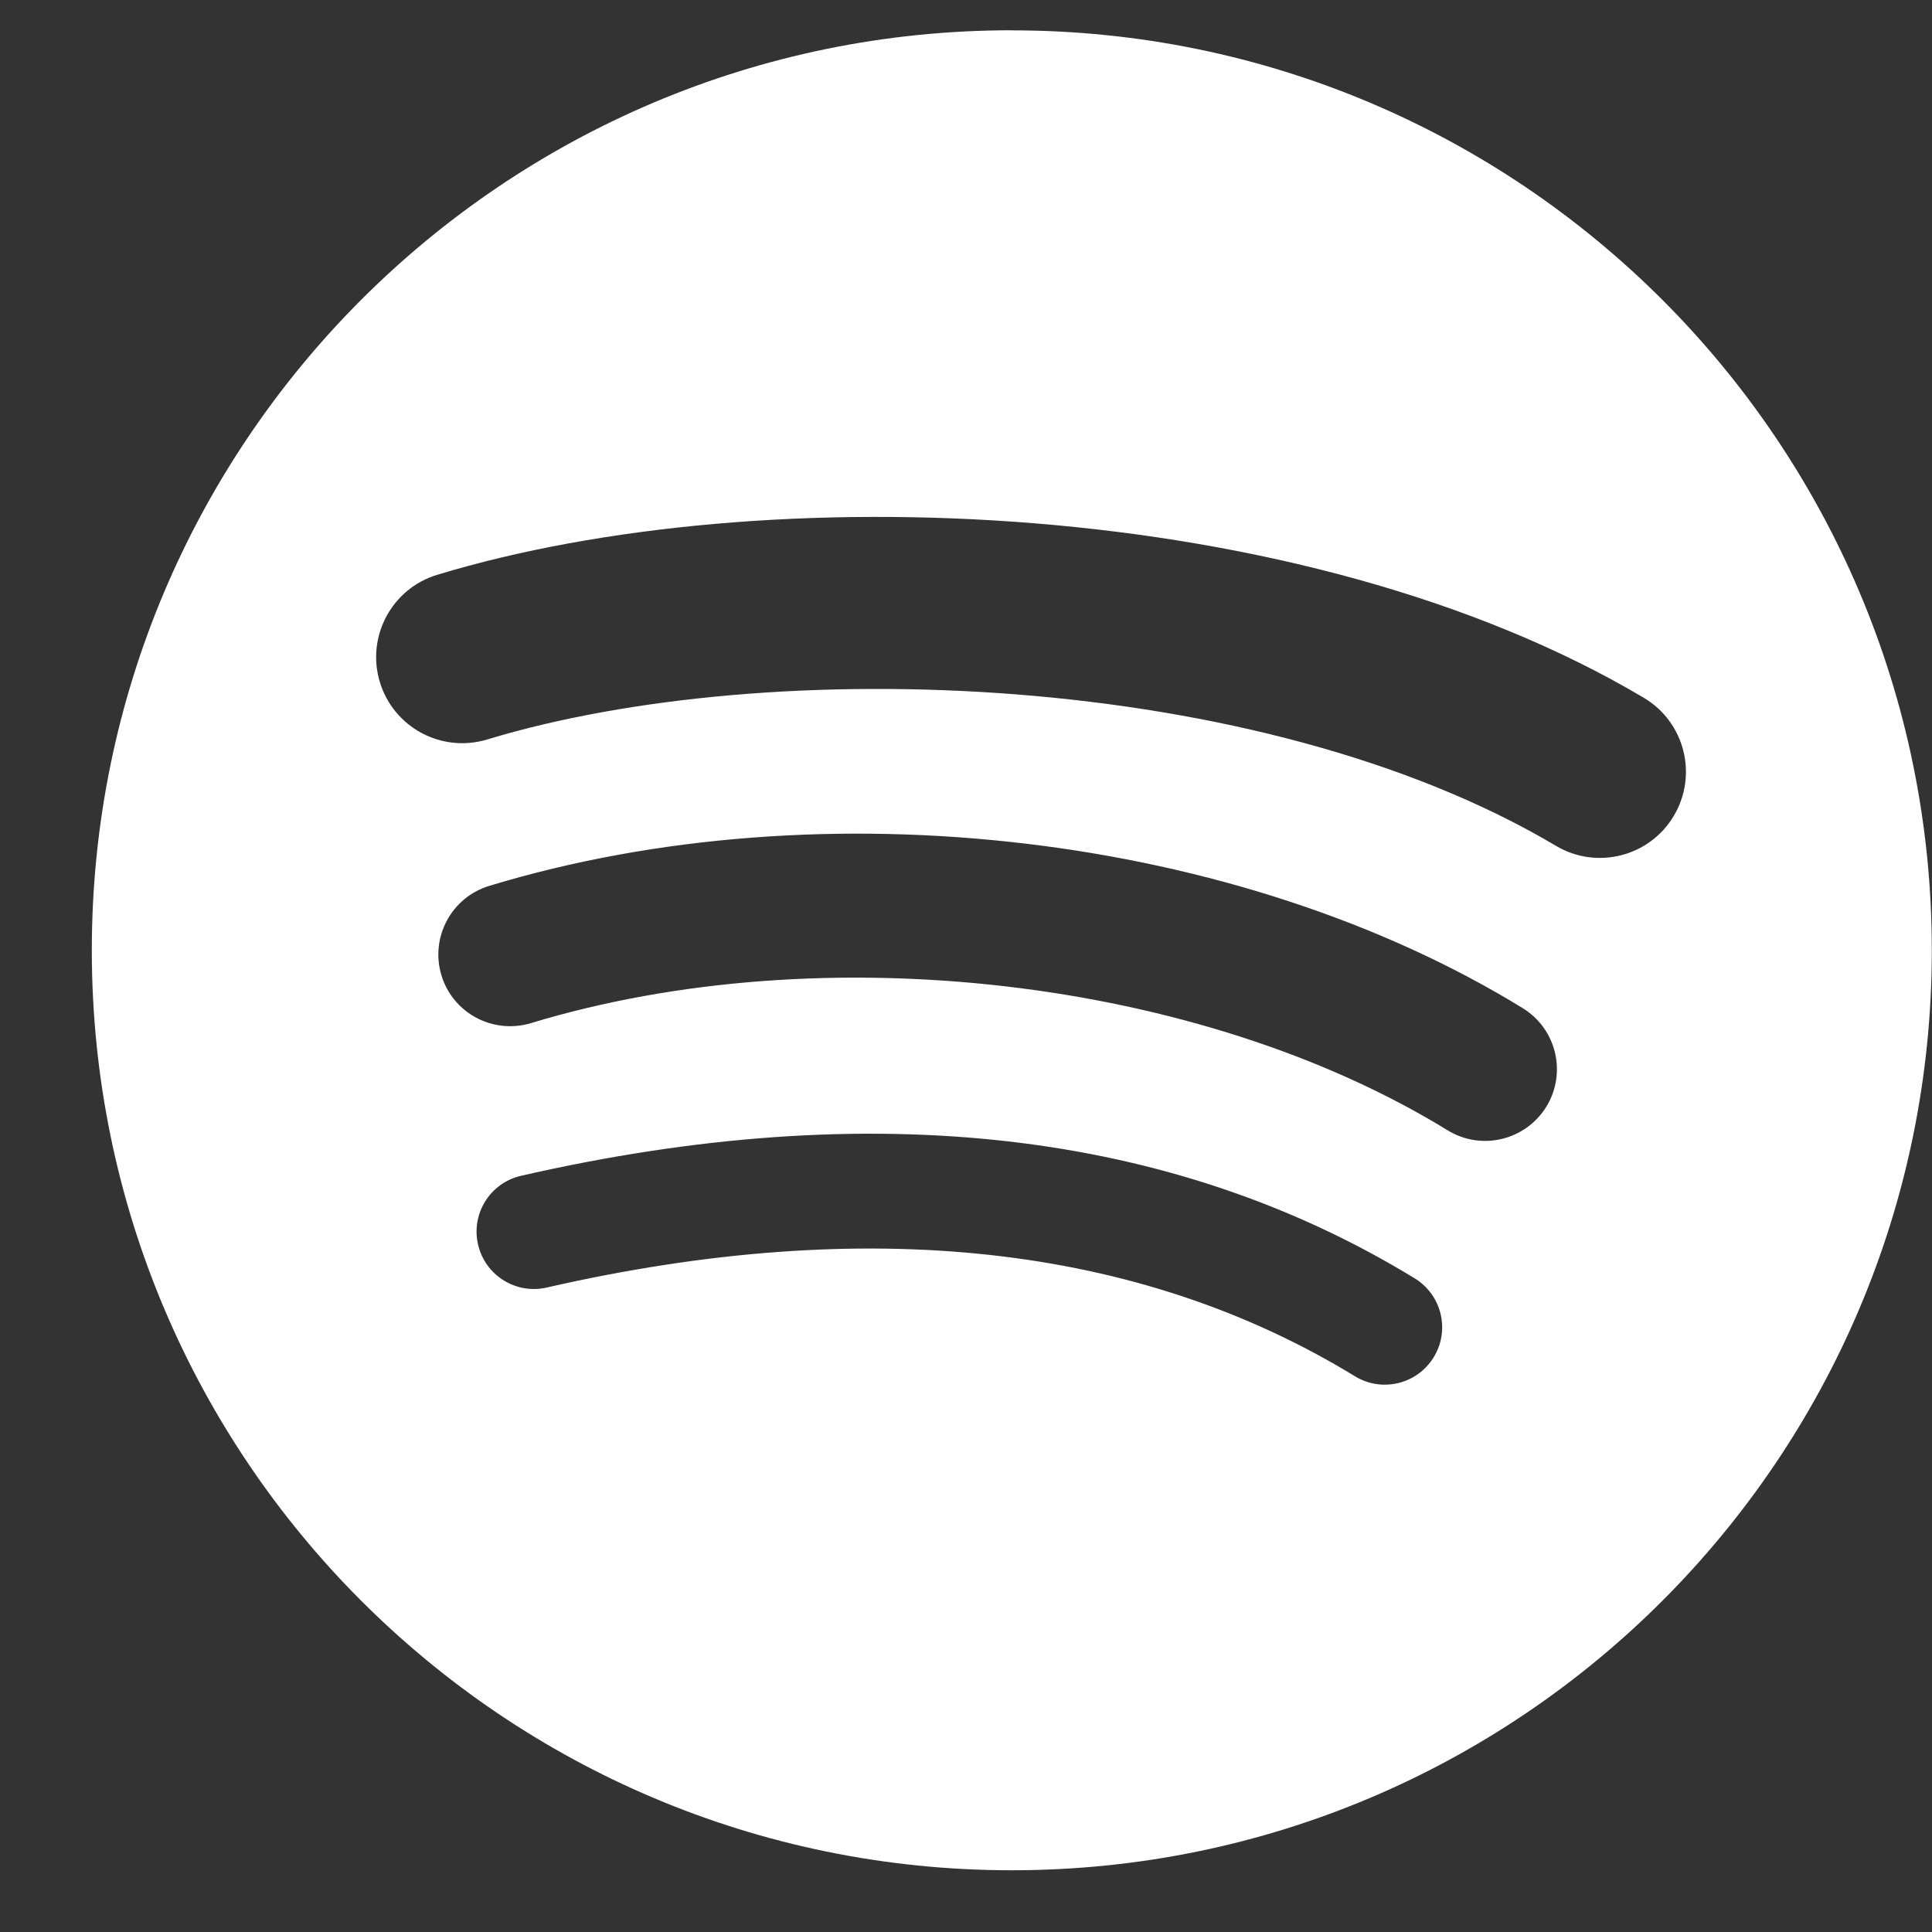 <svg width="21" height="21" viewBox="0 0 21 21" fill="none" xmlns="http://www.w3.org/2000/svg">
<rect x="0" y="0" width="21" height="21" fill="#333333" stroke="none"/>
<path fill-rule="evenodd" clip-rule="evenodd" d="M16.913 9.194C13.69 7.28 8.373 7.104 5.295 8.038C4.801 8.187 4.279 7.909 4.129 7.414C3.979 6.92 4.258 6.398 4.752 6.248C8.285 5.175 14.157 5.382 17.868 7.585C18.312 7.849 18.458 8.423 18.194 8.867C17.932 9.311 17.356 9.458 16.913 9.194ZM16.808 12.029C16.582 12.396 16.102 12.511 15.735 12.286C13.048 10.634 8.95 10.156 5.771 11.121C5.358 11.245 4.923 11.013 4.798 10.601C4.674 10.189 4.906 9.754 5.318 9.629C8.949 8.527 13.464 9.061 16.551 10.958C16.918 11.183 17.033 11.663 16.808 12.029ZM15.584 14.752C15.404 15.046 15.021 15.139 14.727 14.959C12.379 13.524 9.423 13.2 5.942 13.995C5.607 14.072 5.272 13.862 5.196 13.526C5.119 13.191 5.328 12.857 5.665 12.78C9.474 11.909 12.741 12.284 15.377 13.895C15.671 14.075 15.764 14.458 15.584 14.752ZM10.998 0.329C5.475 0.329 0.998 4.806 0.998 10.329C0.998 15.852 5.475 20.329 10.998 20.329C16.521 20.329 20.998 15.852 20.998 10.329C20.998 4.807 16.521 0.33 10.998 0.33V0.329Z" fill="white"/>
</svg>
